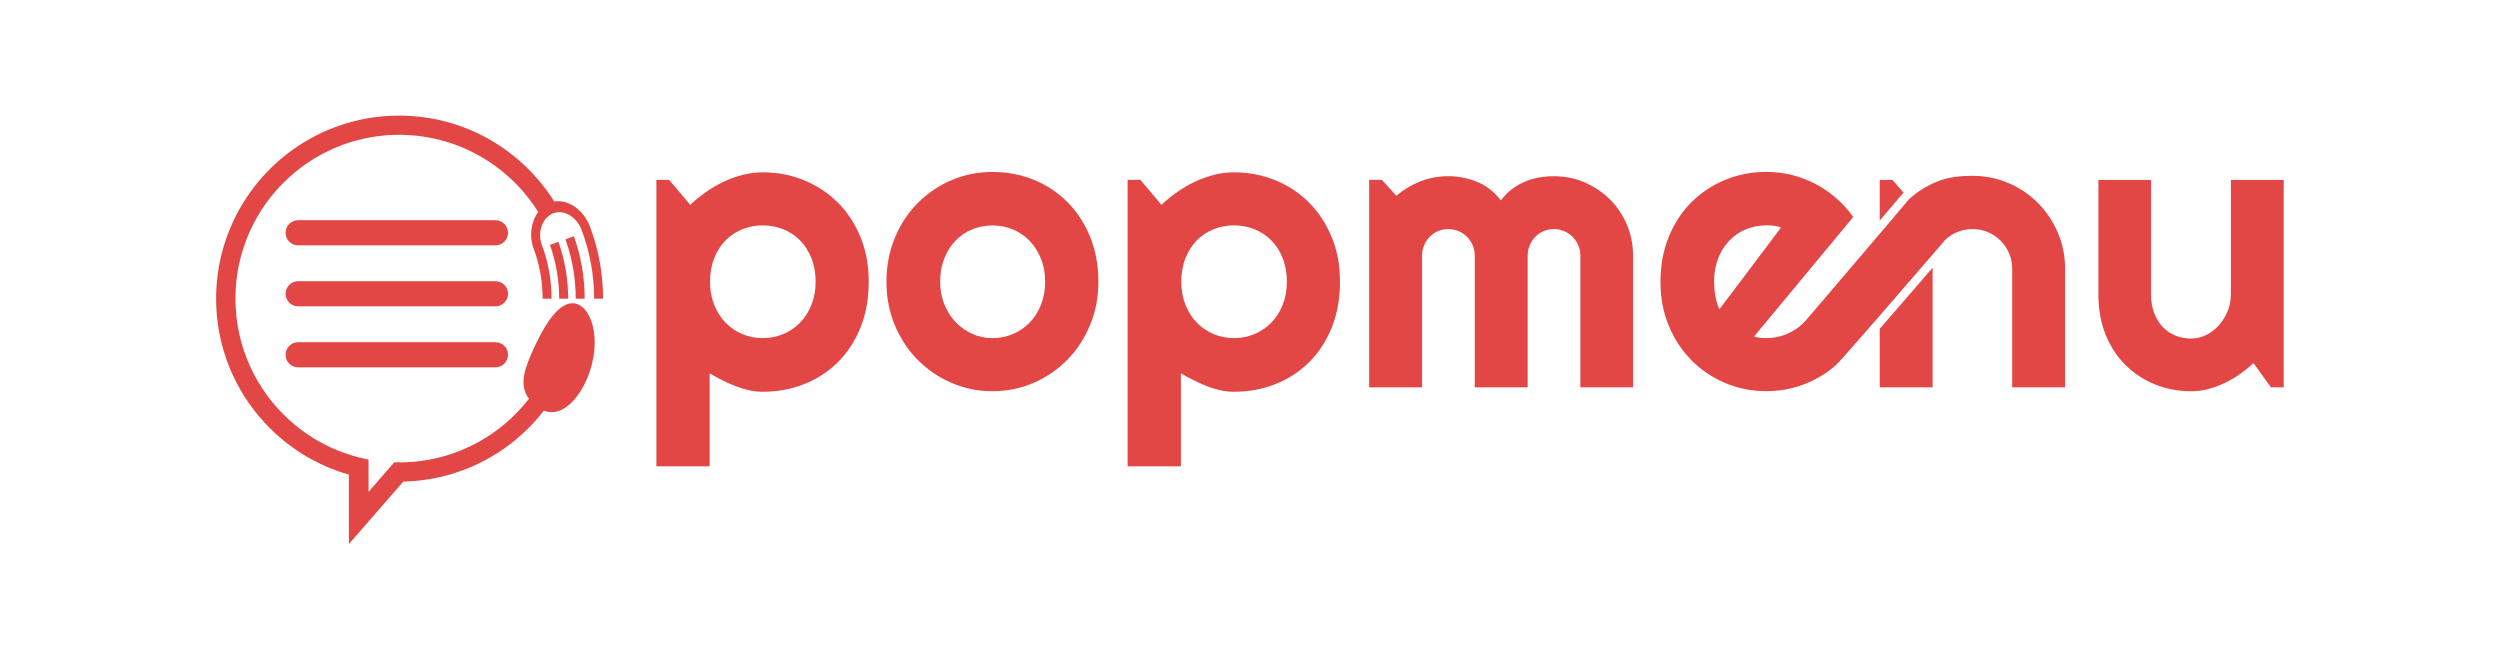 <?xml version="1.0" encoding="UTF-8"?>
<svg id="Layer_1" data-name="Layer 1" xmlns="http://www.w3.org/2000/svg" viewBox="0 0 663.65 175.12">
  <defs>
    <style>
      .cls-1 {
        fill: #e24745;
        stroke-width: 0px;
      }
    </style>
  </defs>
  <path class="cls-1" d="M222.34,53.72c-2.55-2.54-5.54-4.5-8.95-5.89-3.41-1.39-7.05-2.08-10.93-2.08-1.78,0-3.55.22-5.3.67-1.75.45-3.44,1.05-5.06,1.82-1.63.77-3.2,1.69-4.7,2.75-1.51,1.06-2.9,2.19-4.17,3.39l-5.6-6.63h-3.39v76.04h14.14v-24.68c1.06.62,2.17,1.22,3.32,1.8,1.15.58,2.31,1.11,3.5,1.57,1.18.46,2.38.83,3.6,1.11,1.22.27,2.44.41,3.68.41,3.87,0,7.51-.67,10.93-2.01,3.41-1.34,6.39-3.26,8.95-5.78,2.55-2.52,4.57-5.59,6.04-9.2,1.47-3.62,2.21-7.69,2.21-12.21s-.74-8.32-2.21-11.9c-1.47-3.58-3.49-6.64-6.04-9.18ZM215.4,80.92c-.74,1.85-1.74,3.43-3.01,4.73-1.27,1.3-2.76,2.31-4.47,3.03-1.71.72-3.53,1.08-5.45,1.08s-3.73-.36-5.42-1.08c-1.7-.72-3.18-1.73-4.45-3.03-1.27-1.3-2.27-2.88-3.01-4.73-.74-1.85-1.11-3.89-1.11-6.12s.37-4.42,1.11-6.27c.74-1.85,1.74-3.42,3.01-4.71,1.27-1.29,2.75-2.27,4.45-2.96,1.7-.69,3.5-1.03,5.42-1.03s3.74.34,5.45,1.03c1.71.69,3.2,1.67,4.47,2.96,1.27,1.29,2.27,2.85,3.01,4.71.74,1.85,1.11,3.94,1.11,6.27s-.37,4.27-1.11,6.12Z"/>
  <path class="cls-1" d="M283.35,53.64c-2.54-2.55-5.51-4.52-8.92-5.91-3.41-1.39-7.07-2.08-10.98-2.08s-7.52.74-10.93,2.21c-3.41,1.47-6.39,3.51-8.95,6.09-2.55,2.59-4.57,5.66-6.04,9.23-1.48,3.57-2.21,7.44-2.21,11.62s.74,7.94,2.21,11.49c1.47,3.55,3.49,6.62,6.04,9.2,2.55,2.59,5.54,4.63,8.95,6.12,3.41,1.49,7.05,2.24,10.93,2.24s7.57-.75,10.98-2.24c3.41-1.49,6.38-3.53,8.92-6.12,2.54-2.59,4.54-5.66,6.02-9.2,1.47-3.55,2.21-7.38,2.21-11.49,0-4.39-.74-8.37-2.21-11.96-1.47-3.58-3.48-6.65-6.02-9.2ZM276.33,80.92c-.74,1.85-1.74,3.43-3.01,4.73-1.27,1.3-2.75,2.31-4.45,3.03-1.7.72-3.5,1.08-5.42,1.08s-3.73-.38-5.42-1.16c-1.7-.77-3.17-1.83-4.42-3.16-1.25-1.34-2.24-2.91-2.96-4.73-.72-1.82-1.08-3.79-1.08-5.91,0-2.26.36-4.31,1.08-6.14.72-1.83,1.7-3.41,2.96-4.73,1.25-1.32,2.73-2.33,4.42-3.03,1.7-.7,3.5-1.05,5.42-1.05s3.73.35,5.42,1.05c1.7.7,3.18,1.71,4.45,3.03,1.27,1.32,2.27,2.9,3.01,4.73.74,1.83,1.11,3.88,1.11,6.14s-.37,4.27-1.11,6.12Z"/>
  <path class="cls-1" d="M353.48,62.9c-1.47-3.58-3.49-6.64-6.04-9.18-2.55-2.54-5.54-4.5-8.95-5.89-3.41-1.39-7.05-2.08-10.93-2.08-1.78,0-3.55.22-5.3.67-1.75.45-3.44,1.05-5.06,1.82-1.63.77-3.2,1.69-4.71,2.75-1.51,1.06-2.9,2.19-4.16,3.39l-5.6-6.63h-3.39v76.04h14.14v-24.68c1.06.62,2.17,1.22,3.32,1.8,1.15.58,2.31,1.11,3.5,1.57,1.18.46,2.38.83,3.6,1.11,1.22.27,2.44.41,3.68.41,3.87,0,7.51-.67,10.93-2.01,3.41-1.34,6.39-3.26,8.95-5.78,2.55-2.52,4.57-5.59,6.04-9.2,1.47-3.62,2.21-7.69,2.21-12.21s-.74-8.32-2.21-11.9ZM340.5,80.92c-.74,1.85-1.74,3.43-3.01,4.73-1.27,1.3-2.76,2.31-4.47,3.03-1.71.72-3.53,1.08-5.45,1.08s-3.73-.36-5.42-1.08c-1.7-.72-3.18-1.73-4.45-3.03-1.27-1.3-2.27-2.88-3.01-4.73-.74-1.85-1.1-3.89-1.1-6.12s.37-4.42,1.1-6.27c.74-1.85,1.74-3.42,3.01-4.71,1.27-1.29,2.75-2.27,4.45-2.96,1.7-.69,3.5-1.03,5.42-1.03s3.74.34,5.45,1.03c1.71.69,3.21,1.67,4.47,2.96,1.27,1.29,2.27,2.85,3.01,4.71.74,1.85,1.11,3.94,1.11,6.27s-.37,4.27-1.11,6.12Z"/>
  <g>
    <path class="cls-1" d="M427.34,52.92c-1.9-1.9-4.13-3.4-6.68-4.5-2.55-1.1-5.29-1.64-8.2-1.64-1.27,0-2.55.11-3.86.33-1.3.22-2.56.59-3.78,1.11-1.22.51-2.37,1.18-3.47,2-1.1.82-2.07,1.82-2.93,2.98-1.85-2.37-4-4.03-6.45-4.99-2.45-.96-4.96-1.44-7.53-1.44s-4.98.45-7.33,1.36c-2.35.91-4.5,2.19-6.45,3.83l-3.81-4.21h-3.39v55.07h14.04v-34.96c0-.96.18-1.87.54-2.73.36-.86.86-1.61,1.49-2.26.63-.65,1.37-1.16,2.21-1.52.84-.36,1.74-.54,2.7-.54s1.87.18,2.73.54c.86.36,1.61.87,2.26,1.52.65.65,1.16,1.41,1.52,2.26.36.86.54,1.77.54,2.73v34.96h14.04v-34.96c0-.96.18-1.87.54-2.73.36-.86.86-1.61,1.49-2.26.63-.65,1.37-1.16,2.21-1.52.84-.36,1.74-.54,2.7-.54s1.87.18,2.73.54c.86.36,1.61.87,2.26,1.52.65.65,1.16,1.41,1.52,2.26.36.86.54,1.77.54,2.73v34.96h13.99v-34.96c0-2.91-.55-5.66-1.64-8.23-1.1-2.57-2.6-4.81-4.5-6.71Z"/>
    <path class="cls-1" d="M498.99,87.27v15.55h14.04v-31.47c0-.1.02-.2.02-.3-4.16,4.83-8.5,9.84-12.34,14.25l-1.72,1.98Z"/>
    <path class="cls-1" d="M505.27,51.18s.03-.02.04-.04l-2.93-3.38h-3.39v10.8c2.08-2.45,4.14-4.88,6.07-7.16l.21-.21Z"/>
    <path class="cls-1" d="M541,53.9c-2.23-2.25-4.83-4.01-7.82-5.3-2.15-.92-4.39-1.5-6.73-1.76-.91-.1-1.84-.17-2.78-.17-3.12,0-6.32.32-9.18,1.43-2.86,1.11-5.43,2.7-7.69,4.75-2.47,2.92-5.14,6.07-7.81,9.21-9.55,11.24-19.13,22.43-19.56,22.93-.87,1.01-1.87,1.87-2.98,2.57-1.12.7-2.31,1.24-3.57,1.62-1.27.38-2.59.57-3.96.57-.55,0-1.1-.03-1.64-.08-.55-.05-1.1-.16-1.65-.34l26.33-31.72c-1.3-1.85-2.81-3.52-4.52-5.01-1.71-1.49-3.56-2.75-5.53-3.78-1.97-1.03-4.05-1.82-6.25-2.37-2.19-.55-4.44-.82-6.74-.82-3.87,0-7.52.7-10.93,2.11-3.41,1.4-6.39,3.38-8.95,5.91-2.55,2.54-4.57,5.6-6.04,9.2-1.47,3.6-2.21,7.58-2.21,11.93s.74,8.15,2.21,11.7c1.47,3.55,3.49,6.61,6.04,9.18,2.55,2.57,5.54,4.58,8.95,6.02,3.41,1.44,7.05,2.16,10.93,2.16,2.3,0,4.53-.27,6.71-.8,2.17-.53,4.25-1.31,6.22-2.34,1.97-1.03,3.81-2.28,5.5-3.75.58-.5,5.45-6.03,11.65-13.16,4.91-5.64,10.64-12.27,15.77-18.23.59-.69,1.17-1.36,1.74-2.02.87-.79,1.87-1.43,3-1.91,1.3-.55,2.69-.82,4.17-.82s2.79.28,4.06.82c1.27.55,2.38,1.3,3.34,2.26.96.96,1.71,2.08,2.26,3.37.55,1.29.82,2.65.82,4.09v31.47h14.04v-31.47c0-3.39-.64-6.59-1.93-9.59-1.29-3-3.04-5.62-5.27-7.87ZM456.47,82.1c-.27-.48-.5-1.03-.67-1.65-.17-.62-.32-1.26-.44-1.93-.12-.67-.21-1.33-.26-1.98-.05-.65-.08-1.23-.08-1.75,0-2.3.36-4.36,1.08-6.2.72-1.83,1.7-3.4,2.96-4.71,1.25-1.3,2.72-2.31,4.42-3.01,1.7-.7,3.5-1.05,5.42-1.05.68,0,1.34.04,1.98.1.63.07,1.28.22,1.93.46l-16.35,21.7Z"/>
    <path class="cls-1" d="M592.21,47.76v30.44c0,1.47-.27,2.9-.82,4.29-.55,1.39-1.3,2.63-2.26,3.73-.96,1.1-2.08,1.98-3.37,2.65-1.29.67-2.65,1-4.09,1s-2.85-.26-4.14-.77c-1.29-.51-2.41-1.27-3.37-2.26-.96-.99-1.72-2.22-2.29-3.68-.57-1.46-.85-3.11-.85-4.96v-30.44h-13.98v30.44c0,3.94.64,7.5,1.93,10.67,1.29,3.17,3.05,5.86,5.3,8.07,2.24,2.21,4.86,3.92,7.84,5.12,2.98,1.2,6.17,1.8,9.56,1.8,1.54,0,3.06-.2,4.55-.59,1.49-.4,2.94-.93,4.34-1.6,1.41-.67,2.75-1.46,4.04-2.37,1.28-.91,2.49-1.88,3.62-2.9l4.63,6.43h3.39v-55.07h-14.04Z"/>
  </g>
  <g>
    <g>
      <path class="cls-1" d="M131.51,74.65h-52.37c-1.85,0-3.33,1.5-3.33,3.34s1.48,3.33,3.33,3.33h52.37c1.85,0,3.35-1.49,3.35-3.33s-1.5-3.34-3.35-3.34Z"/>
      <path class="cls-1" d="M79.14,65.13h52.37c1.85,0,3.35-1.49,3.35-3.33s-1.5-3.34-3.35-3.34h-52.37c-1.85,0-3.33,1.5-3.33,3.34s1.48,3.33,3.33,3.33Z"/>
      <path class="cls-1" d="M131.51,90.84h-52.37c-1.85,0-3.33,1.5-3.33,3.34s1.48,3.33,3.33,3.33h52.37c1.85,0,3.35-1.49,3.35-3.33s-1.5-3.34-3.35-3.34Z"/>
    </g>
    <g>
      <path class="cls-1" d="M152.07,80.5c-2.25-.04-4.27,1.78-6.09,4.29-1.82,2.54-3.48,5.78-5.04,9.39-1.24,2.88-1.91,5.04-1.97,6.91-.07,1.86.45,3.42,1.44,4.76-.78,1.01-1.7,2.11-2.78,3.25-1.23,1.3-2.65,2.65-4.25,3.95-.41.33-1.37,1.11-2.89,2.15-1.52,1.04-3.62,2.34-6.32,3.58-2.7,1.25-6.02,2.44-9.9,3.18-.78.15-1.58.28-2.4.39-2.26.31-4.68.46-7.21.38l-4.18,4.8-2.65,3.04v-8.58c-1.72-.33-3.45-.77-5.19-1.33-1.96-.63-3.92-1.41-5.85-2.36-4.79-2.36-9.39-5.75-13.24-10.07-3.86-4.31-6.96-9.54-8.85-15.28-1.91-5.73-2.59-11.97-1.98-18.08.6-6.11,2.54-12.07,5.57-17.3,3.02-5.25,7.11-9.76,11.76-13.21,4.65-3.46,9.84-5.86,15.02-7.2,2.59-.67,5.18-1.08,7.71-1.26,1.27-.09,2.5-.13,3.76-.11,1.2.02,2.43.08,3.6.2,4.73.45,9.01,1.64,12.66,3.18,3.65,1.54,6.68,3.4,9.09,5.19,2.41,1.8,4.22,3.52,5.51,4.87,1.29,1.36,2.08,2.34,2.44,2.78h0c1.09,1.36,2.11,2.78,3.03,4.26-1,1.36-1.59,3-1.8,4.66-.21,1.67-.05,3.35.56,4.99,1.6,4.25,2.41,8.79,2.41,13.36h2.38c0-4.85-.86-9.68-2.56-14.2-.58-1.54-.62-3.15-.21-4.62.41-1.46,1.27-2.8,2.63-3.56,1.35-.76,2.98-.76,4.5-.01,1.51.74,2.91,2.24,3.65,4.23,2.18,5.79,3.29,11.99,3.28,18.16h2.38c0-6.45-1.15-12.94-3.43-19-.89-2.38-2.43-4.28-4.16-5.45-1.73-1.17-3.64-1.61-5.36-1.32-1.02-1.63-2.14-3.2-3.35-4.7h0c-5.98-7.44-14.19-13.07-23.32-15.91-9.12-2.86-19.06-2.94-28.23-.24-9.18,2.68-17.49,8.16-23.59,15.5-6.13,7.31-10.03,16.49-11.01,25.99-1.01,9.48.82,19.28,5.3,27.72,4.44,8.46,11.43,15.54,19.82,20.1,3.12,1.71,6.43,3.05,9.85,4.02v18.43l14.45-16.58c1.12-.03,2.24-.09,3.35-.19,9.52-.84,18.75-4.61,26.14-10.64,1.68-1.36,3.27-2.84,4.75-4.41,1.08-1.15,2.11-2.35,3.07-3.59,1.58.62,3.39.6,5.41-.61,1.99-1.21,4.24-3.65,6.04-7.85,1.11-2.6,1.74-5.24,1.96-7.68.22-2.44.01-4.68-.47-6.53-.99-3.72-3.05-5.81-5.27-5.84Z"/>
      <path class="cls-1" d="M155.21,79.28c0-5.62-.96-11.25-2.86-16.56l-2.24.8c1.8,5.04,2.72,10.4,2.72,15.76h2.38Z"/>
      <path class="cls-1" d="M145.98,65c1.63,4.57,2.46,9.42,2.46,14.28h2.39c0-5.13-.87-10.26-2.6-15.08l-2.25.8Z"/>
    </g>
  </g>
</svg>